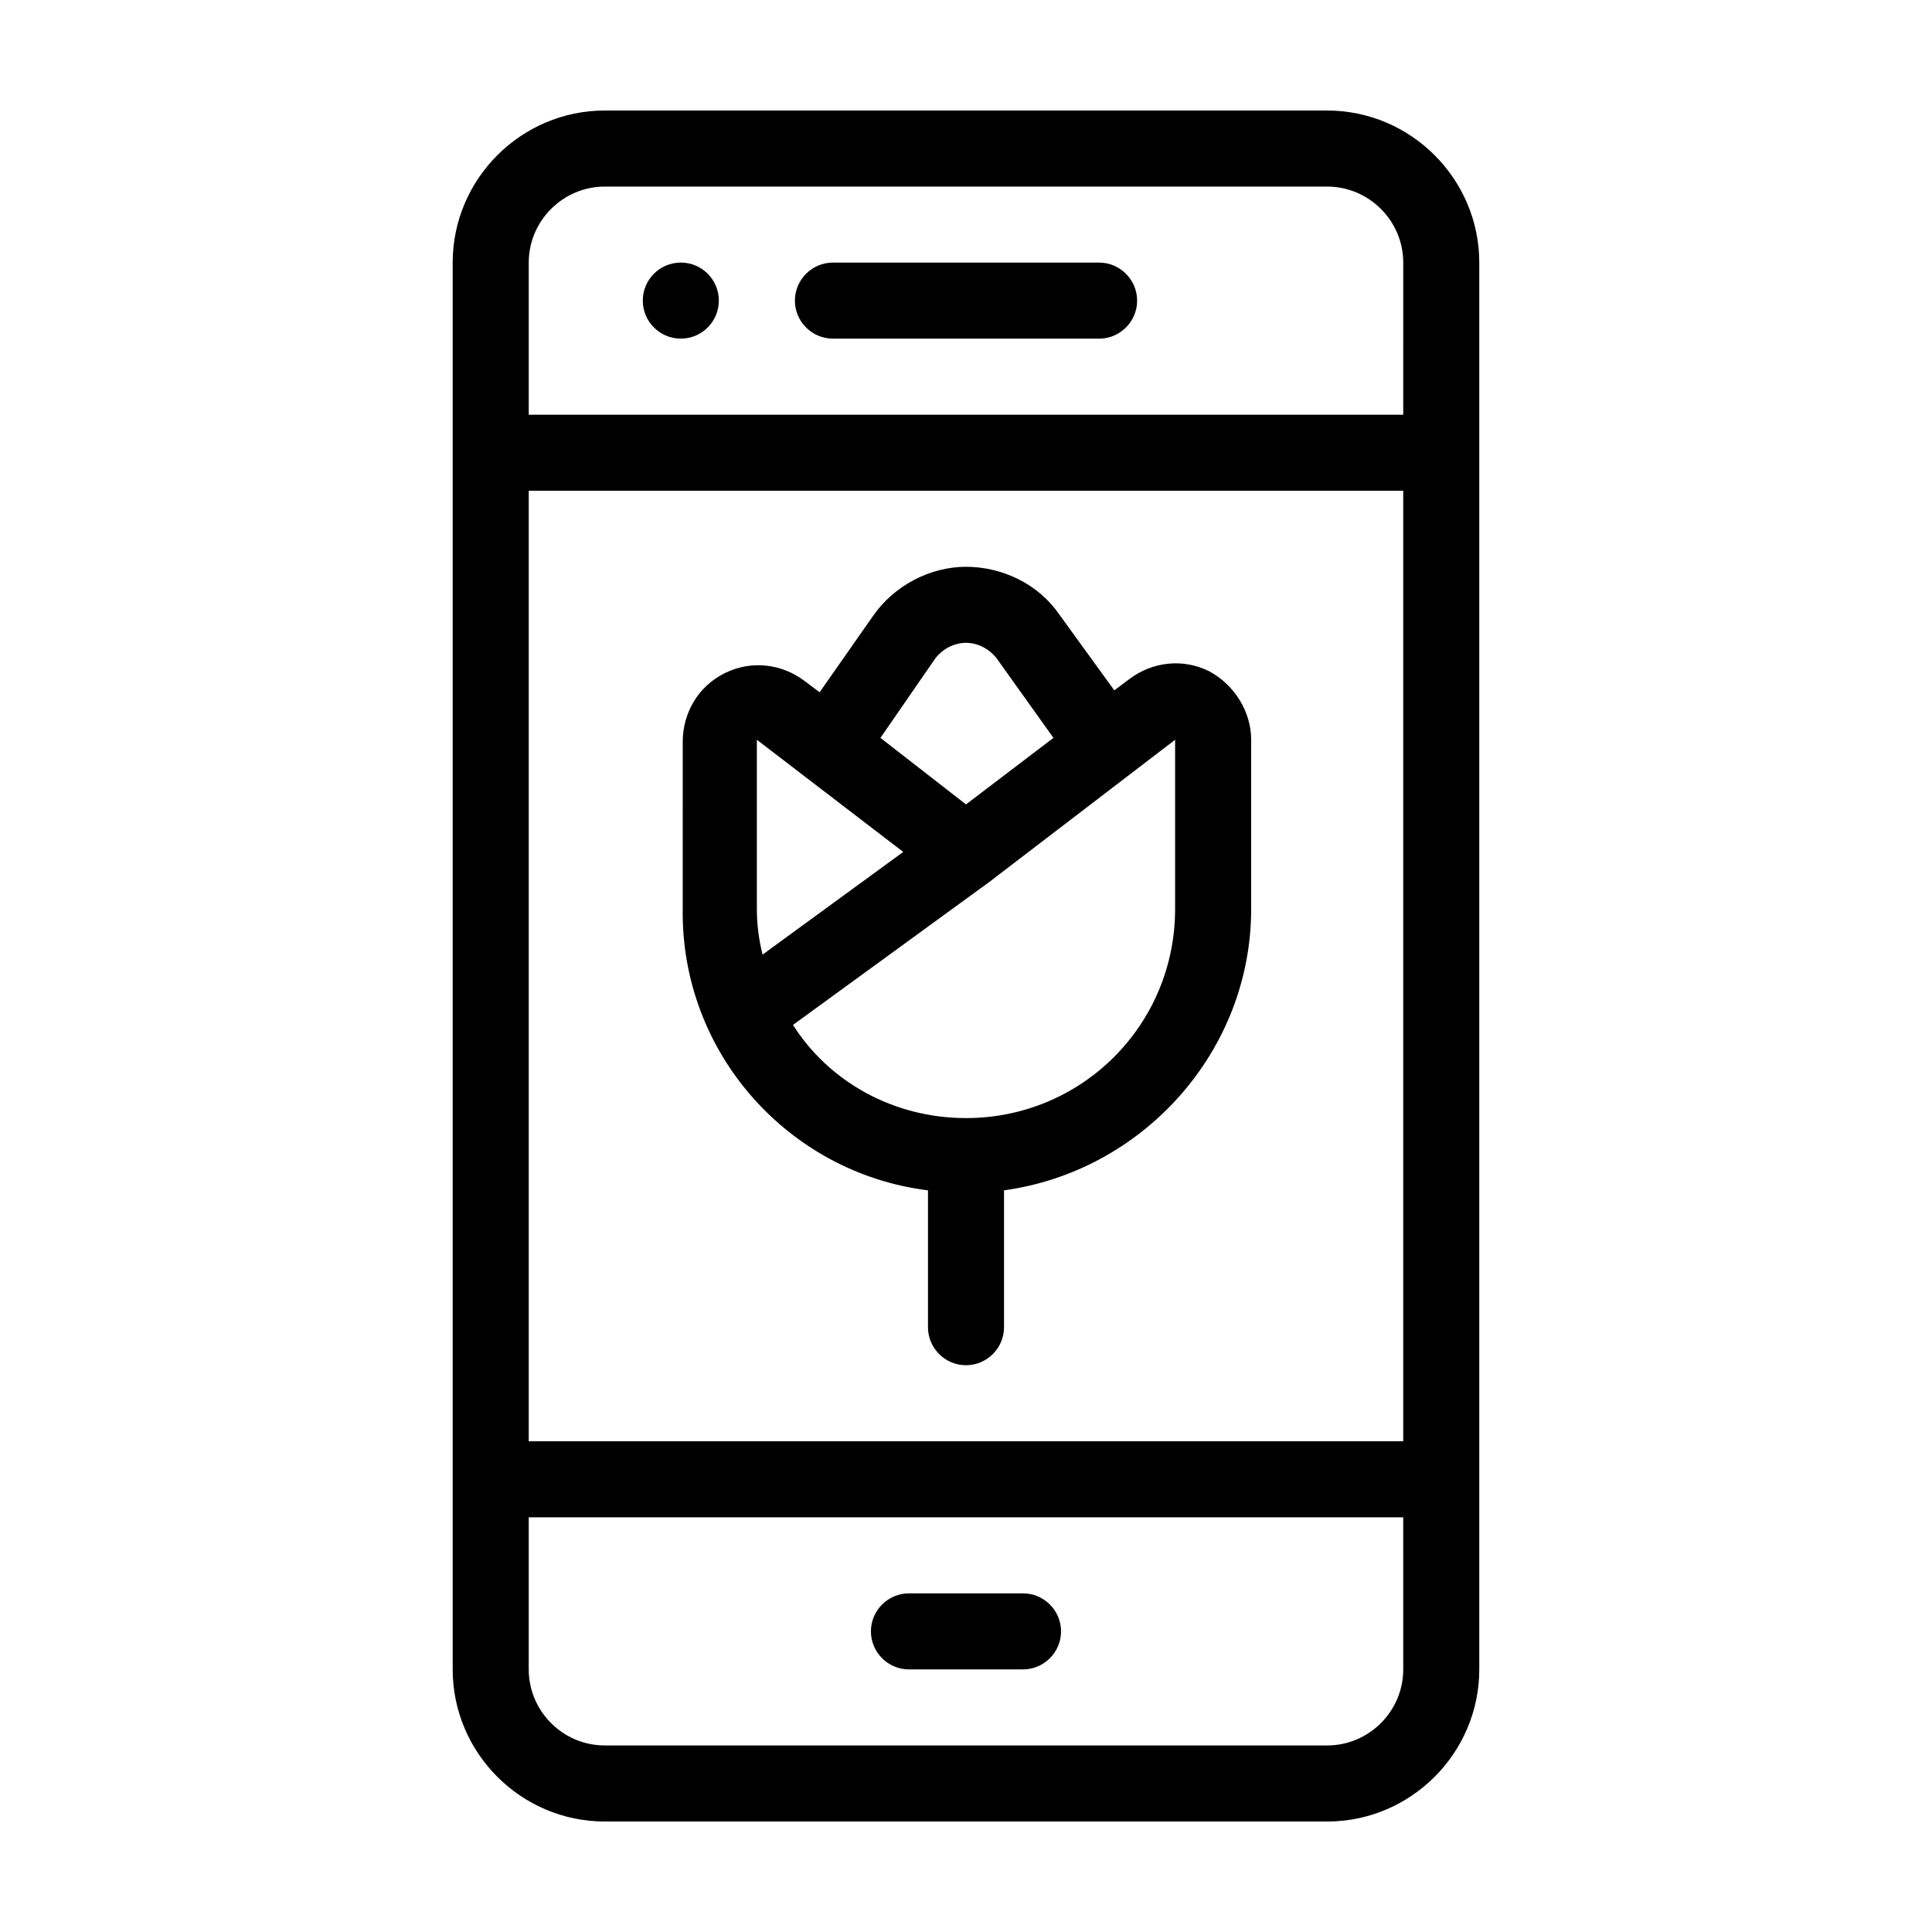 <?xml version="1.0" encoding="UTF-8"?>
<!-- Uploaded to: ICON Repo, www.svgrepo.com, Generator: ICON Repo Mixer Tools -->
<svg fill="#000000" width="800px" height="800px" version="1.1" viewBox="144 144 512 512" xmlns="http://www.w3.org/2000/svg">
 <g>
  <path d="m495.72 173.29h-191.45c-22.168 0-40.305 18.137-40.305 40.305v372.82c0 22.168 18.137 40.305 40.305 40.305h191.45c22.168 0 40.305-18.137 40.305-40.305v-372.82c0-22.168-18.137-40.305-40.305-40.305zm20.152 413.12c0 11.082-9.07 20.152-20.152 20.152h-191.45c-11.082 0-20.152-9.07-20.152-20.152v-40.305h231.75zm0-60.457h-231.75v-251.9h231.75zm0-272.05h-231.75v-40.305c0-11.082 9.07-20.152 20.152-20.152h191.45c11.082 0 20.152 9.07 20.152 20.152z"/>
  <path d="m384.88 586.41h30.23c5.543 0 10.078-4.535 10.078-10.078s-4.535-10.078-10.078-10.078h-30.23c-5.543 0-10.078 4.535-10.078 10.078 0.004 5.547 4.539 10.078 10.078 10.078z"/>
  <path d="m435.27 213.59h-70.535c-5.543 0-10.078 4.535-10.078 10.078s4.535 10.078 10.078 10.078h70.535c5.543 0 10.078-4.535 10.078-10.078-0.004-5.543-4.535-10.078-10.078-10.078z"/>
  <path d="m334.5 223.66c0 5.566-4.512 10.078-10.078 10.078-5.562 0-10.074-4.512-10.074-10.078 0-5.562 4.512-10.074 10.074-10.074 5.566 0 10.078 4.512 10.078 10.074"/>
  <path d="m389.92 459.45v36.273c0 5.543 4.535 10.078 10.078 10.078s10.078-4.535 10.078-10.078v-36.273c36.777-5.039 65.496-36.777 65.496-74.562v-44.84c0-7.559-4.535-14.609-11.082-18.137-7.055-3.527-15.113-2.519-21.16 2.016l-4.031 3.023-14.609-20.152c-5.543-8.062-15.113-12.594-24.688-12.594-9.574 0-19.145 5.039-24.688 13.098l-14.105 20.152-4.031-3.023c-6.047-4.535-14.105-5.543-21.16-2.016-7.055 3.527-11.082 10.578-11.082 18.137l-0.008 44.332c-0.504 38.289 28.215 70.031 64.992 74.566zm65.496-119.4v44.836c0 30.73-24.688 55.418-55.418 55.418-19.145 0-36.273-9.574-45.848-24.688l51.891-37.785zm-63.48-21.664c2.016-2.519 5.039-4.031 8.062-4.031s6.047 1.512 8.062 4.031l15.113 21.16-23.176 17.633-22.672-17.633zm-47.359 66.5v-44.84l38.793 29.727-37.281 27.207c-1.008-4.031-1.512-8.062-1.512-12.094z"/>
 </g>
</svg>